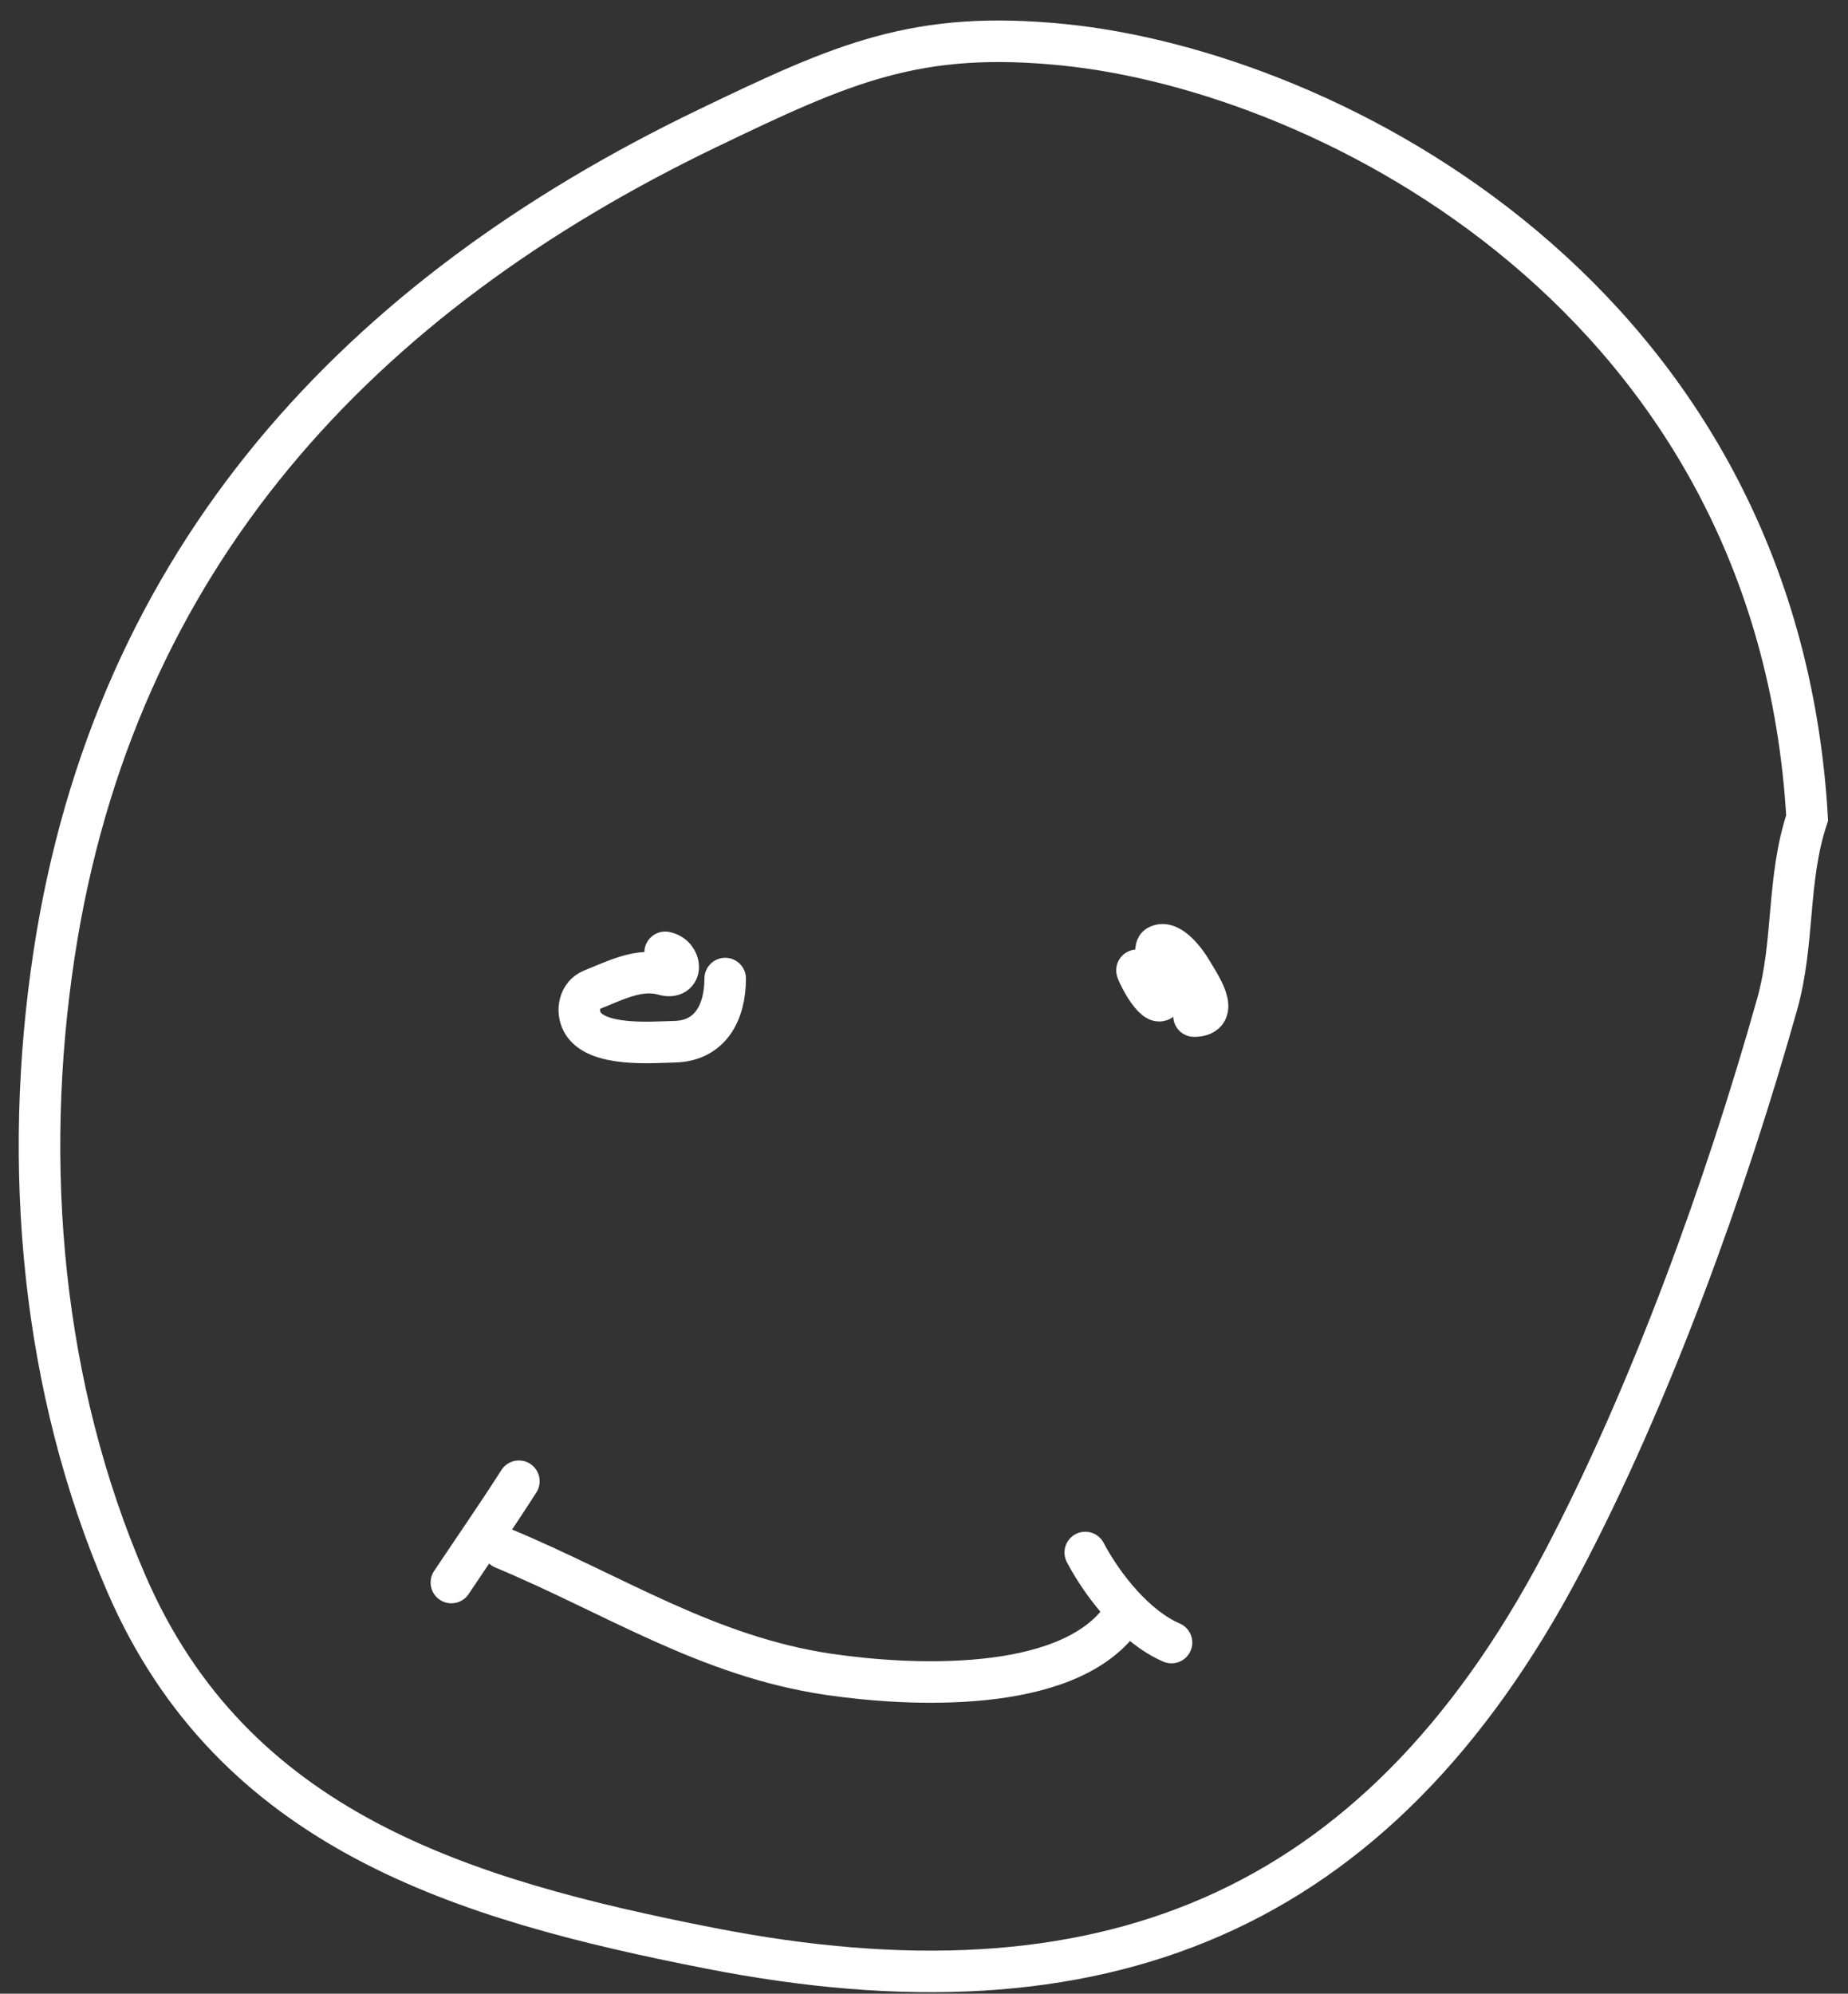 <?xml version="1.0" encoding="UTF-8"?> <svg xmlns="http://www.w3.org/2000/svg" width="89" height="96" viewBox="0 0 89 96" fill="none"><rect x="0" y="0" width="89" height="96" fill="#333333" stroke="none"/> <path d="M51.197 2.154C64.058 3.44 85.587 14.432 87.032 39.385C86.046 42.344 86.432 45.349 85.587 48.356C83.11 57.163 79.474 67.211 75.22 75.27C66.257 92.254 52.98 97.491 34.201 93.811C22.234 91.466 11.235 88.131 6.091 76.267C1.994 66.82 1.063 56.107 2.602 45.964C5.508 26.814 17.332 14.241 34.051 6.191C40.63 3.023 44.142 1.448 51.197 2.154Z" stroke="white" stroke-width="2" stroke-linecap="round"></path> <path d="M24.238 74.554C29.526 76.757 34.076 79.762 39.904 80.62C43.749 81.187 51.275 81.585 53.957 78.009" stroke="white" stroke-width="2" stroke-linecap="round"></path> <path d="M24.99 71.323C23.931 72.982 22.817 74.582 21.738 76.2" stroke="white" stroke-width="2" stroke-linecap="round"></path> <path d="M52.266 74.755C53.119 76.373 54.686 78.347 56.42 79.091" stroke="white" stroke-width="2" stroke-linecap="round"></path> <path d="M57.323 46.938C56.971 46.927 54.719 46.641 54.754 46.727C55.199 47.807 56.285 49.195 55.949 47.099C55.917 46.903 55.498 45.702 55.758 45.553C56.352 45.214 57.168 46.384 57.363 46.717C57.766 47.406 58.848 48.925 57.504 48.925" stroke="white" stroke-width="2" stroke-linecap="round"></path> <path d="M32.035 45.855C32.849 46.017 32.924 47.205 31.955 46.928C30.79 46.595 29.631 47.209 28.503 47.661C27.91 47.898 27.748 48.652 28.041 49.206C28.687 50.426 31.404 50.185 32.487 50.16C34.225 50.119 34.925 48.724 34.925 47.119" stroke="white" stroke-width="2" stroke-linecap="round"></path> </svg> 